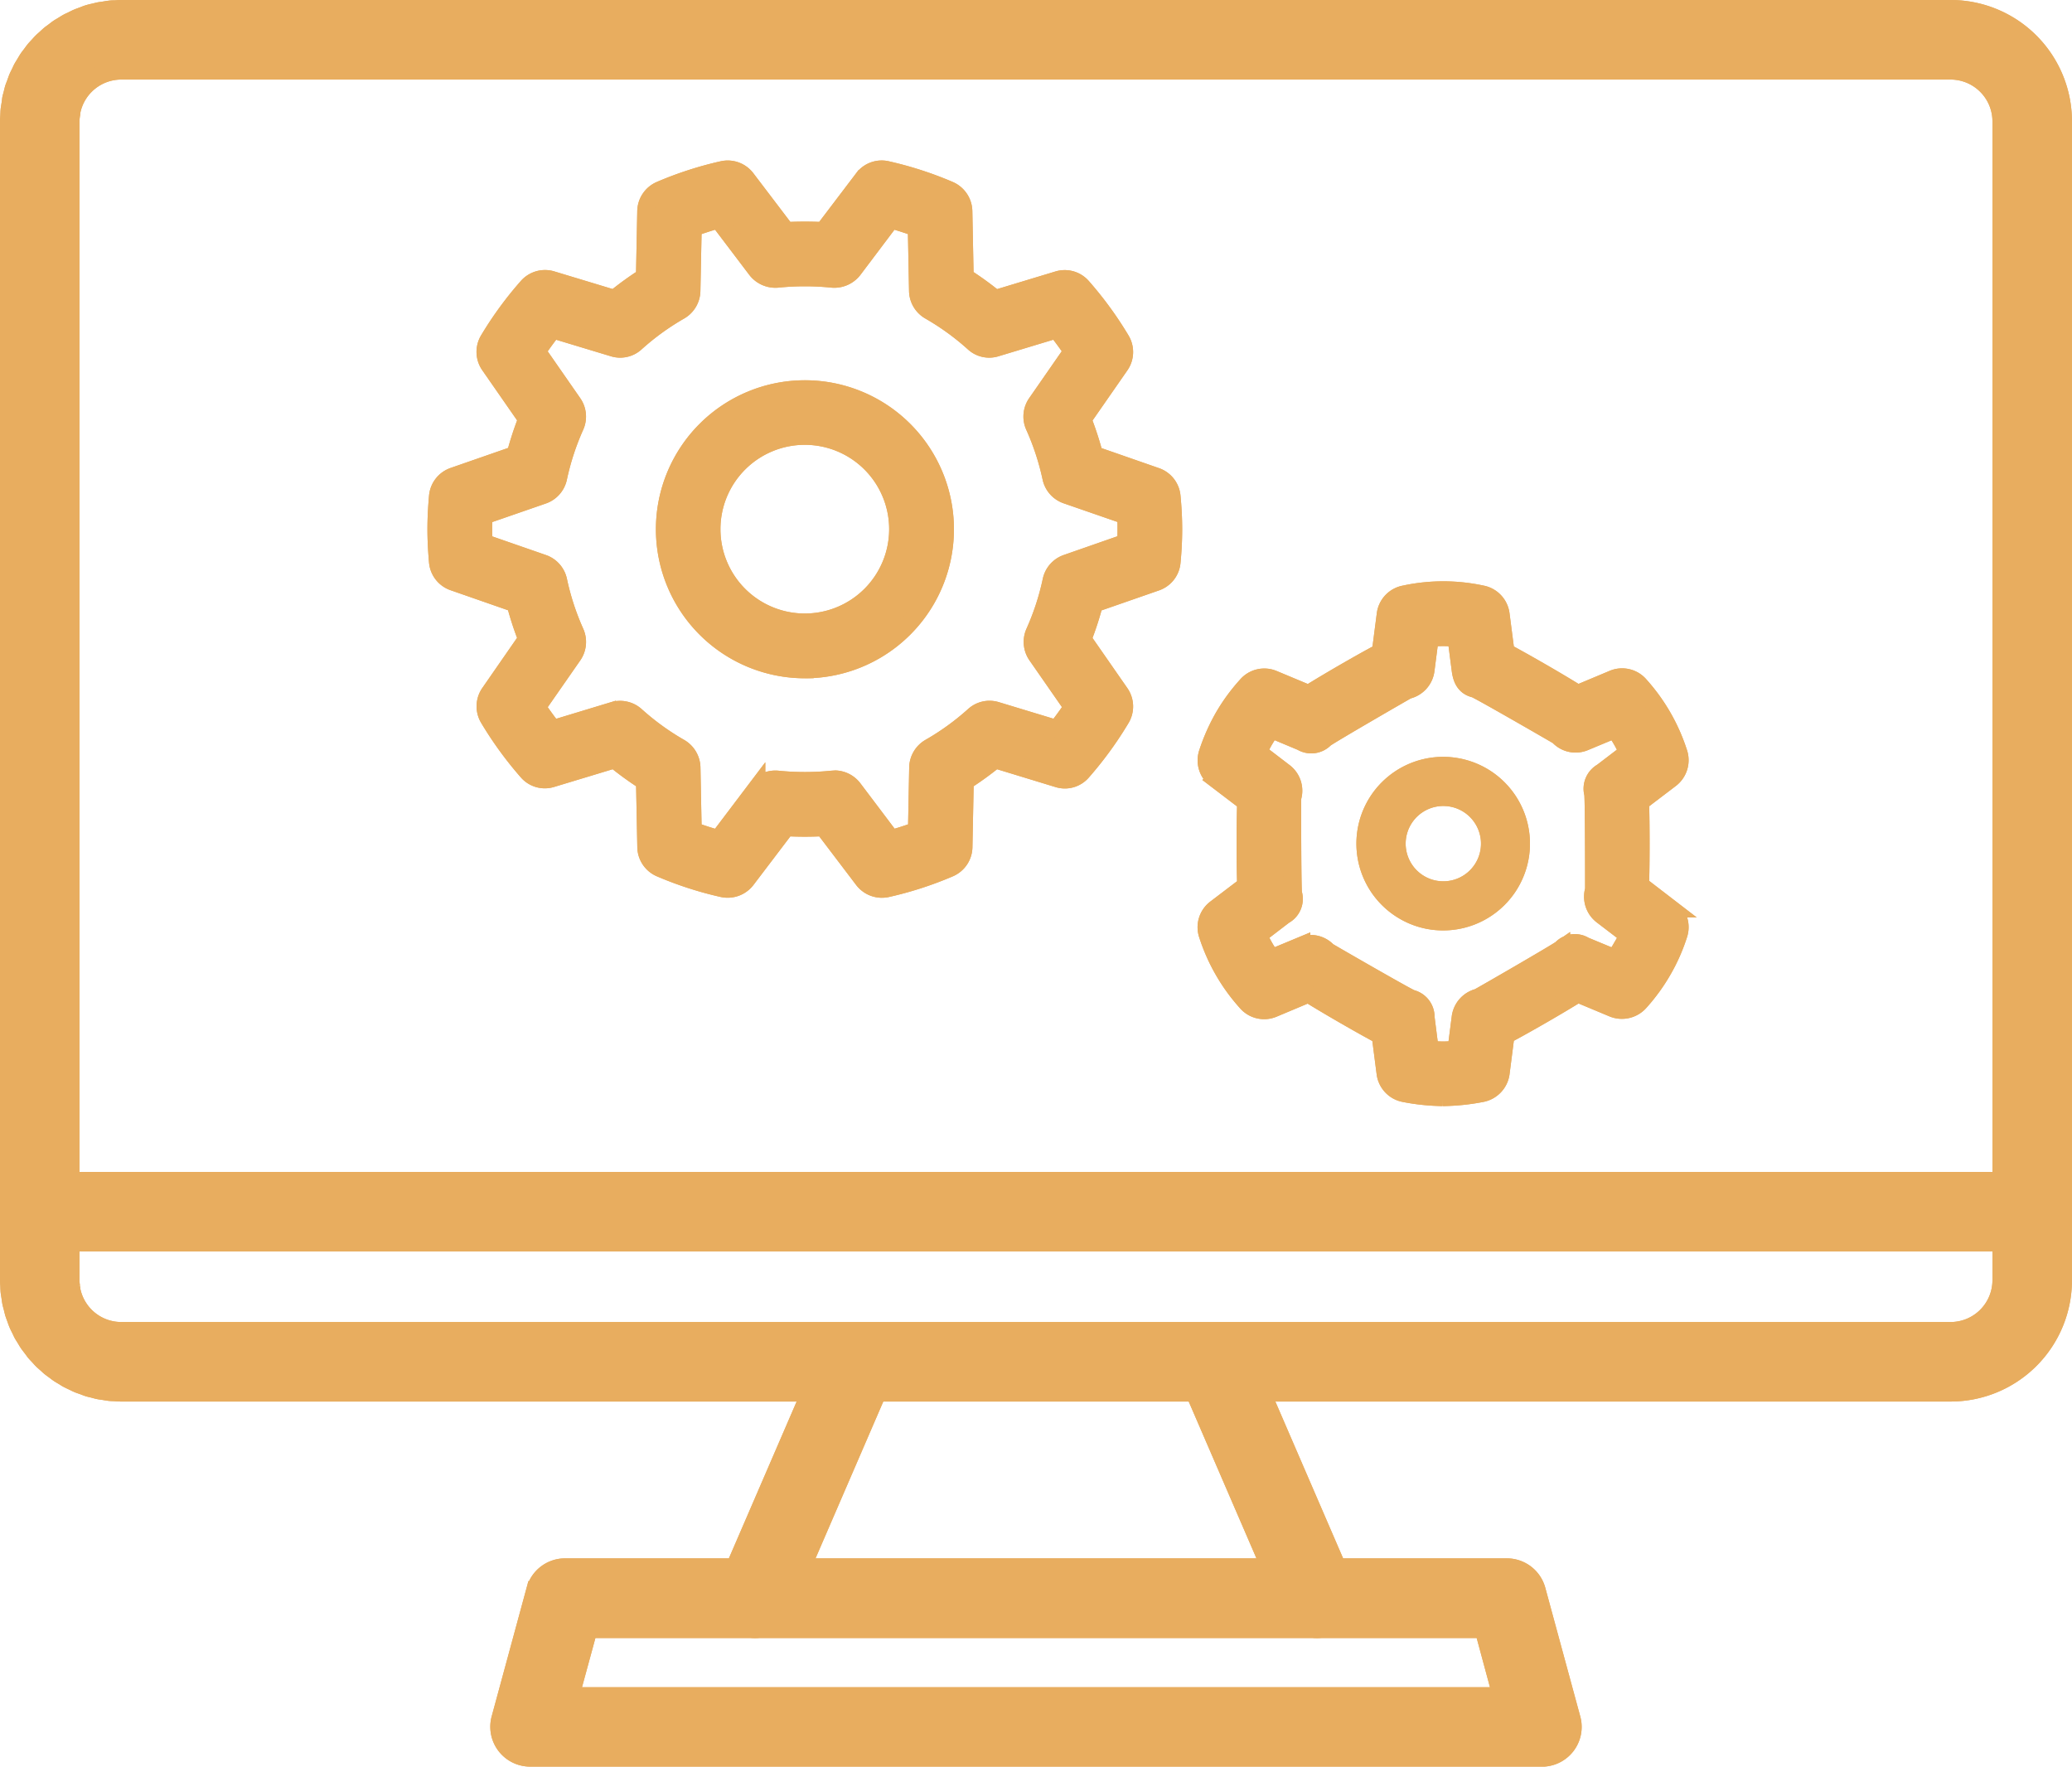 <svg xmlns="http://www.w3.org/2000/svg" xmlns:xlink="http://www.w3.org/1999/xlink" width="116.802" height="99.587" viewBox="0 0 116.802 99.587"><defs><clipPath id="a"><rect width="116.802" height="99.587" transform="translate(0 0)" fill="#e8ad5f" stroke="#e8ad5f" stroke-width="1"/></clipPath></defs><g clip-path="url(#a)"><path d="M74.242,91.835a1.741,1.741,0,0,1-1.6-1.05l-5.76-13.334a1.742,1.742,0,0,1,3.2-1.376l5.76,13.33a1.739,1.739,0,0,1-1.6,2.43" fill="#e8ad5f" stroke="#e8ad5f" stroke-width="1"/><path d="M74.242,91.835a1.741,1.741,0,0,1-1.6-1.05l-5.76-13.334a1.742,1.742,0,0,1,3.2-1.376l5.76,13.33a1.739,1.739,0,0,1-1.6,2.43" fill="#e8ad5f" stroke="#e8ad5f" stroke-width="1"/><path d="M42.56,91.835a1.739,1.739,0,0,1-1.6-2.43l5.76-13.33a1.742,1.742,0,0,1,3.2,1.376L44.159,90.785a1.741,1.741,0,0,1-1.6,1.05" fill="#e8ad5f" stroke="#e8ad5f" stroke-width="1"/><path d="M42.56,91.835a1.739,1.739,0,0,1-1.6-2.43l5.76-13.33a1.742,1.742,0,0,1,3.2,1.376L44.159,90.785a1.741,1.741,0,0,1-1.6,1.05" fill="#e8ad5f" stroke="#e8ad5f" stroke-width="1"/><path d="M109.962.5H6.838c-.123,0-.243.012-.364.019-.094,0-.189,0-.281.014-.121.013-.237.036-.356.055C5.746.6,5.653.611,5.563.63S5.369.68,5.271.7s-.212.049-.315.081-.178.066-.267.1C4.584.922,4.477.956,4.374,1s-.2.093-.292.14-.177.08-.262.126c-.1.056-.2.121-.3.182-.074.046-.151.087-.223.136-.092.062-.179.133-.267.2s-.15.106-.221.165-.154.139-.231.209-.149.13-.219.2-.132.144-.2.217-.144.152-.211.233-.125.166-.187.249-.123.156-.178.238-.113.184-.169.277-.1.161-.149.246-.089.185-.134.277-.093.182-.133.276-.079.213-.117.319c-.032.088-.069.173-.1.263-.034.109-.058.222-.086.334-.023.091-.051.18-.071.273C.608,5.671.6,5.786.578,5.9c-.014.1-.034.192-.044.29s-.012.225-.018.338S.5,6.731.5,6.835V72.17c0,.1.011.205.016.308s.006.227.018.338.03.193.044.29c.017.113.03.228.052.339.02.093.048.182.071.273.028.112.052.225.086.334s.069.186.1.279.069.2.111.3.094.2.142.294.079.175.125.26.108.177.162.266.1.173.156.256c.068.1.144.194.217.29.05.065.1.134.147.2.081.1.169.188.256.281.051.056.1.115.154.169.086.087.18.166.271.247.06.053.117.111.179.162.09.075.187.141.282.211.069.051.134.106.206.154.094.064.195.12.294.179.076.046.15.1.228.138.1.053.2.1.3.146.084.04.166.085.253.121.1.044.21.078.315.116.089.032.176.069.267.1s.21.054.315.081.193.055.292.075.183.028.274.042c.119.019.235.042.356.055.092.009.187.009.281.014.121.007.241.019.364.019H109.962A6.34,6.34,0,0,0,116.3,72.17V6.835A6.34,6.34,0,0,0,109.962.5m2.855,71.67a2.859,2.859,0,0,1-2.855,2.855H84.772c-.014,0-.026,0-.04,0H6.838a2.858,2.858,0,0,1-2.8-2.279c-.012-.057-.01-.117-.018-.175a2.794,2.794,0,0,1-.041-.4V6.839a2.794,2.794,0,0,1,.041-.4c.008-.058.006-.118.018-.175a2.858,2.858,0,0,1,2.8-2.279H84.732c.014,0,.026,0,.04,0h25.19a2.859,2.859,0,0,1,2.855,2.855V72.17Z" fill="#e8ad5f" stroke="#e8ad5f" stroke-width="1"/><path d="M109.962.5H6.838c-.123,0-.243.012-.364.019-.094,0-.189,0-.281.014-.121.013-.237.036-.356.055C5.746.6,5.653.611,5.563.63S5.369.68,5.271.7s-.212.049-.315.081-.178.066-.267.1C4.584.922,4.477.956,4.374,1s-.2.093-.292.14-.177.08-.262.126c-.1.056-.2.121-.3.182-.074.046-.151.087-.223.136-.092.062-.179.133-.267.2s-.15.106-.221.165-.154.139-.231.209-.149.13-.219.2-.132.144-.2.217-.144.152-.211.233-.125.166-.187.249-.123.156-.178.238-.113.184-.169.277-.1.161-.149.246-.089.185-.134.277-.093.182-.133.276-.079.213-.117.319c-.032.088-.069.173-.1.263-.034.109-.058.222-.086.334-.023.091-.051.18-.071.273C.608,5.671.6,5.786.578,5.9c-.014.1-.034.192-.044.29s-.012.225-.018.338S.5,6.731.5,6.835V72.17c0,.1.011.205.016.308s.006.227.018.338.03.193.044.29c.017.113.03.228.052.339.02.093.048.182.071.273.028.112.052.225.086.334s.069.186.1.279.069.2.111.3.094.2.142.294.079.175.125.26.108.177.162.266.1.173.156.256c.068.1.144.194.217.29.05.065.1.134.147.2.081.1.169.188.256.281.051.056.1.115.154.169.086.087.18.166.271.247.06.053.117.111.179.162.09.075.187.141.282.211.069.051.134.106.206.154.094.064.195.12.294.179.076.046.15.1.228.138.1.053.2.1.3.146.084.04.166.085.253.121.1.044.21.078.315.116.089.032.176.069.267.1s.21.054.315.081.193.055.292.075.183.028.274.042c.119.019.235.042.356.055.092.009.187.009.281.014.121.007.241.019.364.019H109.962A6.34,6.34,0,0,0,116.3,72.17V6.835A6.34,6.34,0,0,0,109.962.5Zm2.855,71.67a2.859,2.859,0,0,1-2.855,2.855H84.772c-.014,0-.026,0-.04,0H6.838a2.858,2.858,0,0,1-2.8-2.279c-.012-.057-.01-.117-.018-.175a2.794,2.794,0,0,1-.041-.4V6.839a2.794,2.794,0,0,1,.041-.4c.008-.058.006-.118.018-.175a2.858,2.858,0,0,1,2.8-2.279H84.732c.014,0,.026,0,.04,0h25.19a2.859,2.859,0,0,1,2.855,2.855V72.17Z" fill="#e8ad5f" stroke="#e8ad5f" stroke-width="1"/><path d="M114.561,70.043H2.242a1.74,1.74,0,0,1,0-3.48H114.561a1.74,1.74,0,1,1,0,3.48Z" fill="#e8ad5f" stroke="#e8ad5f" stroke-width="1"/><path d="M114.561,70.043H2.242a1.74,1.74,0,0,1,0-3.48H114.561a1.74,1.74,0,1,1,0,3.48h0" fill="#e8ad5f" stroke="#e8ad5f" stroke-width="1"/><path d="M86.928,99.087H29.878a1.745,1.745,0,0,1-1.739-1.751,1.71,1.71,0,0,1,.06-.449l1.97-7.255a1.743,1.743,0,0,1,1.683-1.284h53.1a1.743,1.743,0,0,1,1.676,1.288L88.6,96.891a1.742,1.742,0,0,1-1.674,2.2m-54.772-3.48h52.49l-1.018-3.771H33.182Z" fill="#e8ad5f" stroke="#e8ad5f" stroke-width="1"/><path d="M86.928,99.087H29.878a1.745,1.745,0,0,1-1.739-1.751,1.71,1.71,0,0,1,.06-.449l1.97-7.255a1.743,1.743,0,0,1,1.683-1.284h53.1a1.743,1.743,0,0,1,1.676,1.288L88.6,96.891a1.742,1.742,0,0,1-1.674,2.2m-54.772-3.48h52.49l-1.018-3.771H33.182Z" fill="#e8ad5f" stroke="#e8ad5f" stroke-width="1"/><path d="M49.714,50.109a1.329,1.329,0,0,1-1.058-.529l-2.234-2.943a19.5,19.5,0,0,1-2.108,0L42.079,49.58a1.329,1.329,0,0,1-1.353.494,20.109,20.109,0,0,1-3.5-1.134,1.319,1.319,0,0,1-.8-1.188l-.073-3.706a18.026,18.026,0,0,1-1.709-1.238L31.11,43.877a1.293,1.293,0,0,1-1.38-.391A20.481,20.481,0,0,1,27.557,40.5a1.315,1.315,0,0,1,.046-1.437l2.106-3.039a17.693,17.693,0,0,1-.655-2.008L25.565,32.8a1.312,1.312,0,0,1-.882-1.134c-.054-.609-.088-1.223-.088-1.84s.034-1.23.088-1.836a1.316,1.316,0,0,1,.882-1.138l3.492-1.215a18.1,18.1,0,0,1,.655-2.008L27.6,20.589a1.311,1.311,0,0,1-.046-1.437,20.22,20.22,0,0,1,2.173-2.973,1.315,1.315,0,0,1,1.38-.4l3.534,1.069a18.026,18.026,0,0,1,1.709-1.238l.073-3.706a1.324,1.324,0,0,1,.8-1.188,20.109,20.109,0,0,1,3.5-1.134,1.317,1.317,0,0,1,1.353.494l2.237,2.943c.694-.034,1.414-.034,2.108,0l2.234-2.943a1.3,1.3,0,0,1,1.358-.492,20.109,20.109,0,0,1,3.5,1.134,1.324,1.324,0,0,1,.8,1.188l.073,3.706A18.117,18.117,0,0,1,56.1,16.853l3.534-1.069a1.307,1.307,0,0,1,1.38.4,20.3,20.3,0,0,1,2.173,2.982,1.314,1.314,0,0,1-.05,1.433l-2.112,3.039a18.1,18.1,0,0,1,.655,2.008l3.488,1.215a1.312,1.312,0,0,1,.882,1.133c.057.606.092,1.219.092,1.843s-.034,1.238-.092,1.847a1.307,1.307,0,0,1-.882,1.127l-3.488,1.213a17.693,17.693,0,0,1-.655,2.008l2.112,3.039a1.314,1.314,0,0,1,.05,1.433,20.524,20.524,0,0,1-2.177,2.99,1.287,1.287,0,0,1-1.38.391L56.1,42.808a18.026,18.026,0,0,1-1.709,1.238l-.073,3.706a1.319,1.319,0,0,1-.8,1.188,20.109,20.109,0,0,1-3.5,1.134,1.315,1.315,0,0,1-.3.034M47.046,43.93a1.333,1.333,0,0,1,1.054.525l2.139,2.834c.491-.134.973-.291,1.445-.464l.069-3.561a1.333,1.333,0,0,1,.667-1.123A14.414,14.414,0,0,0,54.9,40.347a1.3,1.3,0,0,1,1.272-.284l3.4,1.031c.318-.406.617-.813.9-1.234l-2.027-2.917a1.327,1.327,0,0,1-.123-1.3,14.431,14.431,0,0,0,.95-2.909,1.319,1.319,0,0,1,.862-.977l3.347-1.168c.011-.253.015-.51.015-.763s0-.51-.015-.763L60.123,27.9a1.319,1.319,0,0,1-.862-.977,14.484,14.484,0,0,0-.952-2.9,1.317,1.317,0,0,1,.123-1.3l2.027-2.92q-.42-.627-.9-1.23l-3.4,1.027a1.283,1.283,0,0,1-1.272-.284,14.414,14.414,0,0,0-2.476-1.794,1.326,1.326,0,0,1-.667-1.123l-.069-3.561c-.471-.169-.954-.326-1.445-.464L48.1,15.2a1.355,1.355,0,0,1-1.192.517,15.182,15.182,0,0,0-3.074,0,1.356,1.356,0,0,1-1.192-.517L40.5,12.373c-.491.138-.973.3-1.445.464L38.983,16.4a1.326,1.326,0,0,1-.667,1.123,14.414,14.414,0,0,0-2.476,1.794,1.29,1.29,0,0,1-1.272.284l-3.4-1.027c-.318.4-.617.813-.9,1.234l2.027,2.917a1.317,1.317,0,0,1,.123,1.3,14.514,14.514,0,0,0-.95,2.909,1.319,1.319,0,0,1-.862.977l-3.347,1.159c-.011.253-.015.51-.015.763s0,.51.015.763l3.35,1.164a1.319,1.319,0,0,1,.862.977,14.43,14.43,0,0,0,.95,2.909,1.327,1.327,0,0,1-.123,1.3l-2.027,2.913c.28.425.579.836.9,1.238l3.4-1.031a1.317,1.317,0,0,1,1.272.284,14.414,14.414,0,0,0,2.476,1.794,1.333,1.333,0,0,1,.667,1.123l.069,3.561c.471.172.954.33,1.445.464l2.142-2.832a1.349,1.349,0,0,1,1.192-.517,15.183,15.183,0,0,0,3.074,0c.046,0,.092-.008.138-.008m-1.678-6.2a7.9,7.9,0,1,1,7.907-7.907,7.9,7.9,0,0,1-7.907,7.907m0-13.161a5.255,5.255,0,1,0,5.255,5.255,5.255,5.255,0,0,0-5.255-5.255" fill="#e8ad5f" stroke="#e8ad5f" stroke-width="1"/><path d="M49.714,50.109a1.329,1.329,0,0,1-1.058-.529l-2.234-2.943a19.5,19.5,0,0,1-2.108,0L42.079,49.58a1.329,1.329,0,0,1-1.353.494,20.109,20.109,0,0,1-3.5-1.134,1.319,1.319,0,0,1-.8-1.188l-.073-3.706a18.026,18.026,0,0,1-1.709-1.238L31.11,43.877a1.293,1.293,0,0,1-1.38-.391A20.481,20.481,0,0,1,27.557,40.5a1.315,1.315,0,0,1,.046-1.437l2.106-3.039a17.693,17.693,0,0,1-.655-2.008L25.565,32.8a1.312,1.312,0,0,1-.882-1.134c-.054-.609-.088-1.223-.088-1.84s.034-1.23.088-1.836a1.316,1.316,0,0,1,.882-1.138l3.492-1.215a18.1,18.1,0,0,1,.655-2.008L27.6,20.589a1.311,1.311,0,0,1-.046-1.437,20.22,20.22,0,0,1,2.173-2.973,1.315,1.315,0,0,1,1.38-.4l3.534,1.069a18.026,18.026,0,0,1,1.709-1.238l.073-3.706a1.324,1.324,0,0,1,.8-1.188,20.109,20.109,0,0,1,3.5-1.134,1.317,1.317,0,0,1,1.353.494l2.237,2.943c.694-.034,1.414-.034,2.108,0l2.234-2.943a1.3,1.3,0,0,1,1.358-.492,20.109,20.109,0,0,1,3.5,1.134,1.324,1.324,0,0,1,.8,1.188l.073,3.706A18.117,18.117,0,0,1,56.1,16.853l3.534-1.069a1.307,1.307,0,0,1,1.38.4,20.3,20.3,0,0,1,2.173,2.982,1.314,1.314,0,0,1-.05,1.433l-2.112,3.039a18.1,18.1,0,0,1,.655,2.008l3.488,1.215a1.312,1.312,0,0,1,.882,1.133c.057.606.092,1.219.092,1.843s-.034,1.238-.092,1.847a1.307,1.307,0,0,1-.882,1.127l-3.488,1.213a17.693,17.693,0,0,1-.655,2.008l2.112,3.039a1.314,1.314,0,0,1,.05,1.433,20.524,20.524,0,0,1-2.177,2.99,1.287,1.287,0,0,1-1.38.391L56.1,42.808a18.026,18.026,0,0,1-1.709,1.238l-.073,3.706a1.319,1.319,0,0,1-.8,1.188,20.109,20.109,0,0,1-3.5,1.134,1.315,1.315,0,0,1-.3.034M47.046,43.93a1.333,1.333,0,0,1,1.054.525l2.139,2.834c.491-.134.973-.291,1.445-.464l.069-3.561a1.333,1.333,0,0,1,.667-1.123A14.414,14.414,0,0,0,54.9,40.347a1.3,1.3,0,0,1,1.272-.284l3.4,1.031c.318-.406.617-.813.9-1.234l-2.027-2.917a1.327,1.327,0,0,1-.123-1.3,14.431,14.431,0,0,0,.95-2.909,1.319,1.319,0,0,1,.862-.977l3.347-1.168c.011-.253.015-.51.015-.763s0-.51-.015-.763L60.123,27.9a1.319,1.319,0,0,1-.862-.977,14.484,14.484,0,0,0-.952-2.9,1.317,1.317,0,0,1,.123-1.3l2.027-2.92q-.42-.627-.9-1.23l-3.4,1.027a1.283,1.283,0,0,1-1.272-.284,14.414,14.414,0,0,0-2.476-1.794,1.326,1.326,0,0,1-.667-1.123l-.069-3.561c-.471-.169-.954-.326-1.445-.464L48.1,15.2a1.355,1.355,0,0,1-1.192.517,15.182,15.182,0,0,0-3.074,0,1.356,1.356,0,0,1-1.192-.517L40.5,12.373c-.491.138-.973.3-1.445.464L38.983,16.4a1.326,1.326,0,0,1-.667,1.123,14.414,14.414,0,0,0-2.476,1.794,1.29,1.29,0,0,1-1.272.284l-3.4-1.027c-.318.4-.617.813-.9,1.234l2.027,2.917a1.317,1.317,0,0,1,.123,1.3,14.514,14.514,0,0,0-.95,2.909,1.319,1.319,0,0,1-.862.977l-3.347,1.159c-.011.253-.015.51-.015.763s0,.51.015.763l3.35,1.164a1.319,1.319,0,0,1,.862.977,14.43,14.43,0,0,0,.95,2.909,1.327,1.327,0,0,1-.123,1.3l-2.027,2.913c.28.425.579.836.9,1.238l3.4-1.031a1.317,1.317,0,0,1,1.272.284,14.414,14.414,0,0,0,2.476,1.794,1.333,1.333,0,0,1,.667,1.123l.069,3.561c.471.172.954.33,1.445.464l2.142-2.832a1.349,1.349,0,0,1,1.192-.517,15.183,15.183,0,0,0,3.074,0c.046,0,.092-.008.138-.008M64.734,31.555ZM45.368,37.737a7.9,7.9,0,1,1,7.907-7.907,7.9,7.9,0,0,1-7.907,7.907m0-13.161a5.255,5.255,0,1,0,5.255,5.255,5.255,5.255,0,0,0-5.255-5.255" fill="#e8ad5f" stroke="#e8ad5f" stroke-width="1"/><path d="M81.335,61.852a11.988,11.988,0,0,1-2.154-.222A1.321,1.321,0,0,1,78.1,60.5l-.276-2.135c-1.131-.606-2.982-1.671-4.066-2.349l-1.981.832a1.312,1.312,0,0,1-1.522-.368,10.452,10.452,0,0,1-2.169-3.767,1.317,1.317,0,0,1,.448-1.495l1.709-1.3c-.046-1.284-.046-3.419,0-4.7l-1.706-1.3a1.322,1.322,0,0,1-.448-1.5,10.853,10.853,0,0,1,.885-1.993A10.39,10.39,0,0,1,70.27,38.65a1.308,1.308,0,0,1,1.514-.36l1.985.828c1.085-.678,2.932-1.748,4.063-2.349l.276-2.131A1.319,1.319,0,0,1,79.189,33.5a10.336,10.336,0,0,1,4.339,0,1.321,1.321,0,0,1,1.07,1.129l.276,2.131c1.127.606,2.978,1.671,4.066,2.353l1.985-.832a1.311,1.311,0,0,1,1.522.364,10.466,10.466,0,0,1,2.165,3.76,1.328,1.328,0,0,1-.441,1.5l-1.709,1.3c.038,1.272.038,3.411,0,4.695l1.712,1.316a1.322,1.322,0,0,1,.437,1.5,10.172,10.172,0,0,1-.885,1.989,10.343,10.343,0,0,1-1.272,1.755,1.343,1.343,0,0,1-1.529.376l-1.981-.828c-1.088.678-2.943,1.748-4.07,2.346L84.6,60.492a1.335,1.335,0,0,1-1.077,1.134,12.085,12.085,0,0,1-2.188.226M80.6,59.166a6.487,6.487,0,0,0,1.5,0l.234-1.817a1.333,1.333,0,0,1,1-1.119c.3-.161,4.247-2.438,4.676-2.736a1.042,1.042,0,0,1,1.318-.18l1.7.705a6.752,6.752,0,0,0,.4-.629,6.291,6.291,0,0,0,.353-.67L90.315,51.6a1.325,1.325,0,0,1-.46-1.445c0-.31,0-4.867-.046-5.4a1.076,1.076,0,0,1,.506-1.23l1.456-1.111a6.919,6.919,0,0,0-.744-1.3l-1.694.705a1.307,1.307,0,0,1-1.483-.326c-.268-.161-4.216-2.441-4.695-2.66-.544-.123-.747-.506-.82-1.058L82.1,35.959a7.519,7.519,0,0,0-1.5,0l-.234,1.817A1.326,1.326,0,0,1,79.345,38.9c-.276.153-4.227,2.434-4.653,2.736a1.065,1.065,0,0,1-1.326.18l-1.694-.709c-.13.184-.261.379-.41.632a6.876,6.876,0,0,0-.337.663l1.461,1.119a1.313,1.313,0,0,1,.468,1.441c-.008.322-.008,4.875.042,5.4a1.051,1.051,0,0,1-.51,1.238L70.937,52.71a6.277,6.277,0,0,0,.744,1.3l1.683-.7a1.309,1.309,0,0,1,1.479.314c.28.169,4.231,2.449,4.71,2.668a1.059,1.059,0,0,1,.816,1.058Z" fill="#e8ad5f" stroke="#e8ad5f" stroke-width="1"/><path d="M81.335,61.852a11.988,11.988,0,0,1-2.154-.222A1.321,1.321,0,0,1,78.1,60.5l-.276-2.135c-1.131-.606-2.982-1.671-4.066-2.349l-1.981.832a1.312,1.312,0,0,1-1.522-.368,10.452,10.452,0,0,1-2.169-3.767,1.317,1.317,0,0,1,.448-1.495l1.709-1.3c-.046-1.284-.046-3.419,0-4.7l-1.706-1.3a1.322,1.322,0,0,1-.448-1.5,10.853,10.853,0,0,1,.885-1.993A10.39,10.39,0,0,1,70.27,38.65a1.308,1.308,0,0,1,1.514-.36l1.985.828c1.085-.678,2.932-1.748,4.063-2.349l.276-2.131A1.319,1.319,0,0,1,79.189,33.5a10.336,10.336,0,0,1,4.339,0,1.321,1.321,0,0,1,1.07,1.129l.276,2.131c1.127.606,2.978,1.671,4.066,2.353l1.985-.832a1.311,1.311,0,0,1,1.522.364,10.466,10.466,0,0,1,2.165,3.76,1.328,1.328,0,0,1-.441,1.5l-1.709,1.3c.038,1.272.038,3.411,0,4.695l1.712,1.316a1.322,1.322,0,0,1,.437,1.5,10.172,10.172,0,0,1-.885,1.989,10.343,10.343,0,0,1-1.272,1.755,1.343,1.343,0,0,1-1.529.376l-1.981-.828c-1.088.678-2.943,1.748-4.07,2.346L84.6,60.492a1.335,1.335,0,0,1-1.077,1.134,12.085,12.085,0,0,1-2.188.226M80.6,59.166a6.487,6.487,0,0,0,1.5,0l.234-1.817a1.333,1.333,0,0,1,1-1.119c.3-.161,4.247-2.438,4.676-2.736a1.042,1.042,0,0,1,1.318-.18l1.7.705a6.752,6.752,0,0,0,.4-.629,6.291,6.291,0,0,0,.353-.67L90.315,51.6a1.325,1.325,0,0,1-.46-1.445c0-.31,0-4.867-.046-5.4a1.076,1.076,0,0,1,.506-1.23l1.456-1.111a6.919,6.919,0,0,0-.744-1.3l-1.694.705a1.307,1.307,0,0,1-1.483-.326c-.268-.161-4.216-2.441-4.695-2.66-.544-.123-.747-.506-.82-1.058L82.1,35.959a7.519,7.519,0,0,0-1.5,0l-.234,1.817A1.326,1.326,0,0,1,79.345,38.9c-.276.153-4.227,2.434-4.653,2.736a1.065,1.065,0,0,1-1.326.18l-1.694-.709c-.13.184-.261.379-.41.632a6.876,6.876,0,0,0-.337.663l1.461,1.119a1.313,1.313,0,0,1,.468,1.441c-.008.322-.008,4.875.042,5.4a1.051,1.051,0,0,1-.51,1.238L70.937,52.71a6.277,6.277,0,0,0,.744,1.3l1.683-.7a1.309,1.309,0,0,1,1.479.314c.28.169,4.231,2.449,4.71,2.668a1.059,1.059,0,0,1,.816,1.058Z" fill="#e8ad5f" stroke="#e8ad5f" stroke-width="1"/><path d="M81.348,51.949a4.345,4.345,0,0,1-2.185-.586,4.392,4.392,0,1,1,2.185.586m.015-7.014a2.623,2.623,0,1,0,1.307.349,2.623,2.623,0,0,0-1.307-.349" fill="#e8ad5f" stroke="#e8ad5f" stroke-width="1"/><path d="M81.348,51.949a4.345,4.345,0,0,1-2.185-.586,4.392,4.392,0,1,1,2.185.586m.015-7.014a2.623,2.623,0,1,0,1.307.349,2.623,2.623,0,0,0-1.307-.349m3.032,4.381Z" fill="#e8ad5f" stroke="#e8ad5f" stroke-width="1"/></g></svg>